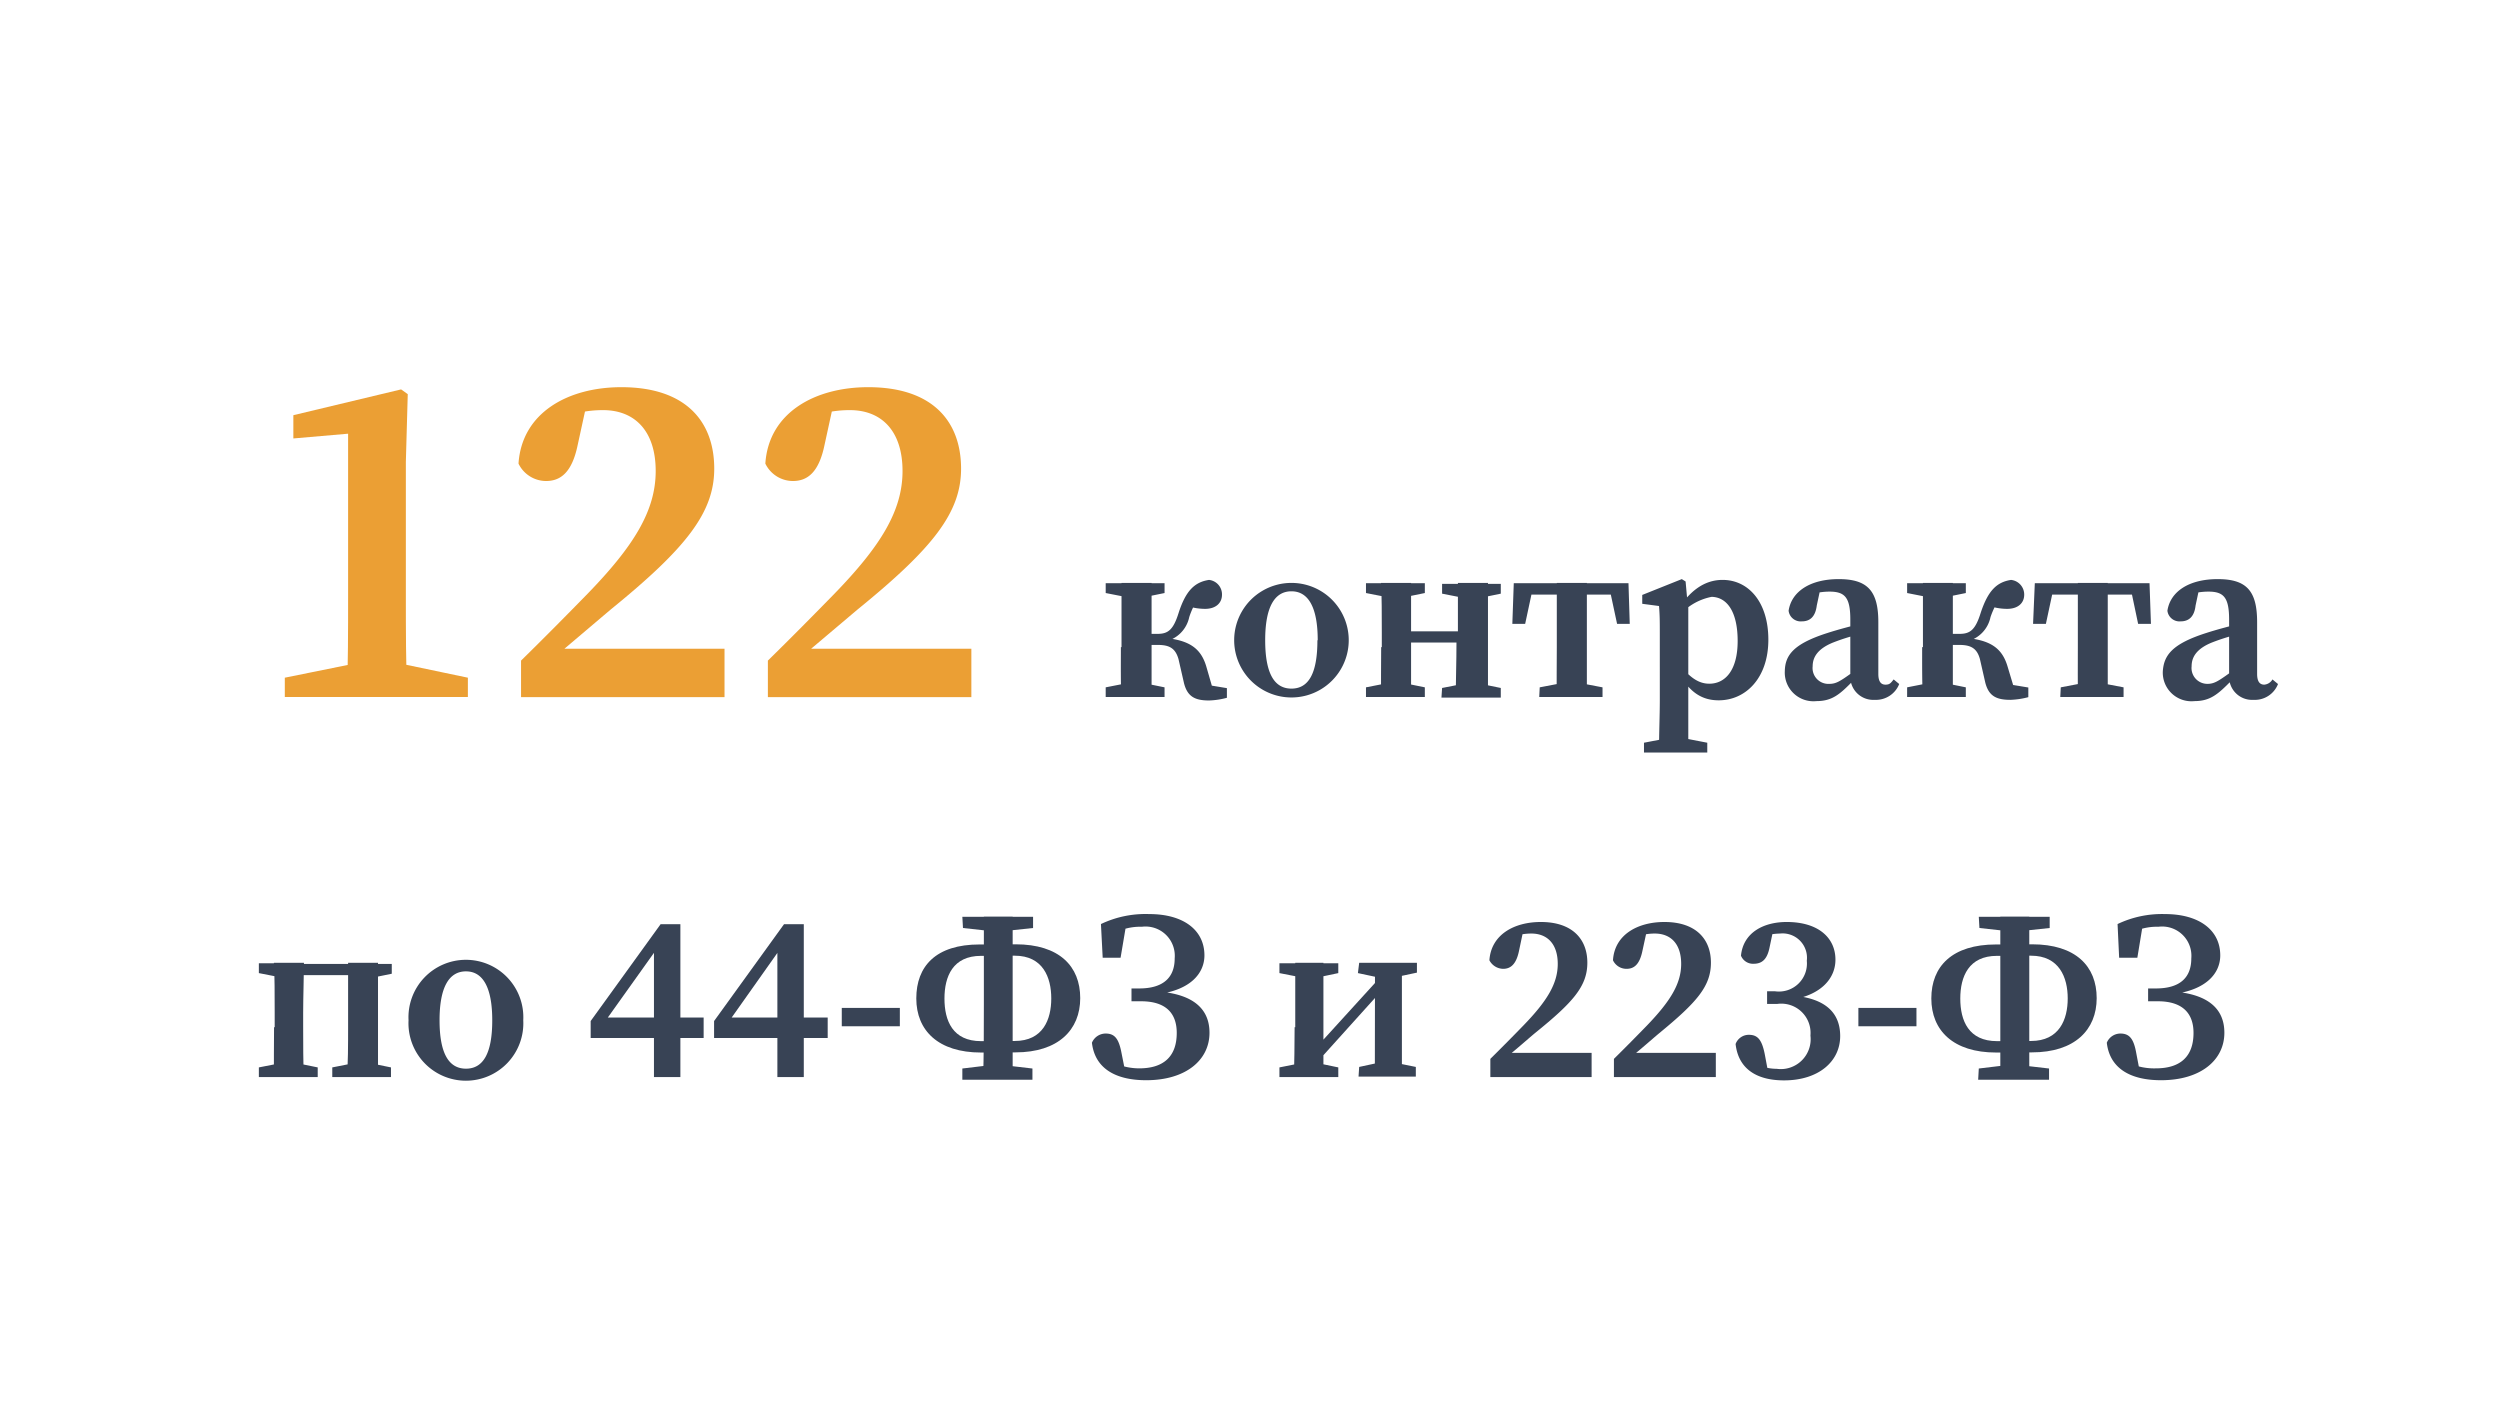 <?xml version="1.0" encoding="UTF-8"?> <svg xmlns="http://www.w3.org/2000/svg" id="Слой_1" data-name="Слой 1" viewBox="0 0 158 89"> <defs> <style>.cls-1{fill:#eb9f34;}.cls-2{fill:#384355;}</style> </defs> <path class="cls-1" d="M29.57,42.83v1.22H18V42.83L22.1,42h3.51ZM25.35,24.61l.42.3-.12,4.28v8.58c0,2.06,0,4.19.09,6.28H21.92C22,42,22,39.83,22,37.77V27.41l-3.46.3V26.24Z"></path> <path class="cls-1" d="M32.93,41.75c1.48-1.45,2.94-2.93,4.2-4.22,2.91-3,4.31-5.24,4.31-7.76s-1.31-3.85-3.33-3.85a7.09,7.09,0,0,0-3,.66l2-1.21-.6,2.75c-.36,1.75-1.09,2.28-2,2.28a1.94,1.94,0,0,1-1.74-1.1c.21-3.22,3.13-4.83,6.5-4.83,4.09,0,5.87,2.18,5.87,5.15,0,2.75-1.74,5-6.53,8.89L35,41.57,34.6,41H45.79v3.06H32.93Z"></path> <path class="cls-1" d="M48.53,41.75c1.48-1.45,2.94-2.93,4.2-4.22,2.91-3,4.31-5.24,4.31-7.76s-1.31-3.85-3.33-3.85a7.09,7.09,0,0,0-3,.66l2-1.21-.6,2.75c-.36,1.75-1.09,2.28-2,2.28a1.94,1.94,0,0,1-1.74-1.1c.21-3.22,3.13-4.83,6.5-4.83,4.09,0,5.87,2.18,5.87,5.15,0,2.75-1.74,5-6.53,8.89l-3.62,3.06L50.2,41H61.39v3.06H48.53Z"></path> <path class="cls-2" d="M69.88,36.86H73.6v.62l-1.47.3h-.72l-1.53-.3Zm0,6.58,1.53-.3h.72l1.47.3v.61H69.88Zm1-2.54V40c0-1,0-2.48,0-3.16h1.9c0,.68,0,2.21,0,3.28v.55c0,1.16,0,2.69,0,3.36h-1.9C70.82,43.38,70.84,41.85,70.84,40.9Zm3.6.75c-.19-.65-.54-.89-1.29-.89H71.74v-.7h1.42c.66,0,1-.25,1.34-1.36.45-1.37,1-1.91,1.91-2.05a.92.92,0,0,1,.82.93c0,.55-.41.9-1.07.9a3.63,3.63,0,0,1-1.31-.25l1.05-.66A5,5,0,0,0,75.16,39a2,2,0,0,1-1.55,1.55l-.21-.25c1.72.12,2.49.64,2.84,1.83L76.78,44l-1.24-.84,2,.33v.61a4.79,4.79,0,0,1-1.13.17c-.87,0-1.36-.23-1.58-1.09Z"></path> <path class="cls-2" d="M78,40.46a3.62,3.62,0,1,1,7.24,0,3.62,3.62,0,1,1-7.24,0Zm5.28,0c0-2.07-.59-3.09-1.66-3.09s-1.66,1-1.66,3.09.57,3.06,1.66,3.06S83.26,42.55,83.26,40.47Z"></path> <path class="cls-2" d="M86.33,36.86h3.72v.62l-1.47.3h-.72l-1.53-.3Zm0,6.58,1.53-.3h.72l1.47.3v.61H86.33Zm1-2.54V40c0-1,0-2.48-.05-3.16h1.9c0,.68,0,2.21,0,3.16v.48c0,1.35,0,2.88,0,3.55h-1.9C87.27,43.38,87.29,41.85,87.29,40.9Zm.9-1H93v.71H88.19Zm2.91-3h3.71v.62l-1.46.3h-.72l-1.53-.3Zm0,6.58,1.53-.3h.72l1.46.3v.61H91.1Zm1-2.94V40c0-1,0-2.48,0-3.16h1.9c0,.68,0,2.21,0,3.16v.88c0,1,0,2.48,0,3.15H92C92,43.38,92.05,41.85,92.05,40.5Z"></path> <path class="cls-2" d="M95.67,36.86h7.25l.08,2.57h-.8l-.55-2.57.85.72H96.09l.85-.72-.55,2.57h-.81Zm1.64,6.58,1.57-.3h.83l1.57.3v.61h-4Zm1.08-2.54V40c0-1,0-2.48,0-3.16h1.9c0,.68,0,2.21,0,3.16v.88c0,1,0,2.48,0,3.15h-1.9C98.37,43.38,98.39,41.85,98.39,40.9Z"></path> <path class="cls-2" d="M104.9,40.11c0-.82,0-1.21-.05-1.81l-1.06-.14V37.6l2.5-1,.24.15.11,1.22.06.13v4.7l0,.14v1.28c0,1,0,2.09,0,3.29h-1.85c0-1.2.05-2.26.05-3.27Zm3,6.83v.62h-4v-.62l1.56-.3h.89Zm.28-9.22A3.64,3.64,0,0,0,106,39.06l-.13-.26c.87-1.47,1.85-2.15,3-2.15,1.61,0,2.89,1.37,2.89,3.78s-1.42,3.83-3.14,3.83c-1.14,0-2-.59-2.73-2.15l.14-.26c.7.91,1.27,1.36,2,1.36,1,0,1.79-.84,1.79-2.7S109.14,37.72,108.14,37.72Z"></path> <path class="cls-2" d="M115.51,40c.62-.2,1.63-.48,2.36-.63V40a13.32,13.32,0,0,0-2,.6c-1,.4-1.31.94-1.31,1.51a1,1,0,0,0,1.06,1.11c.41,0,.67-.16,1.38-.67l.46-.34.18.27-.54.56c-.81.83-1.3,1.27-2.3,1.27a1.81,1.81,0,0,1-2-1.89C112.82,41.41,113.34,40.69,115.51,40Zm1.43,2.76v-3.6c0-1.4-.34-1.77-1.32-1.77a4.13,4.13,0,0,0-1.37.24l.82-.53-.25,1.17c-.09.72-.44,1-.94,1a.77.77,0,0,1-.84-.67c.18-1.2,1.34-2,3.17-2s2.5.76,2.5,2.72v3.27c0,.49.17.68.45.68s.34-.11.52-.33l.35.29a1.58,1.58,0,0,1-1.55,1A1.45,1.45,0,0,1,116.94,42.75Z"></path> <path class="cls-2" d="M120.53,36.86h3.71v.62l-1.47.3h-.72l-1.52-.3Zm0,6.58,1.52-.3h.72l1.47.3v.61h-3.71Zm1-2.54V40c0-1,0-2.48,0-3.16h1.89c0,.68,0,2.21,0,3.28v.55c0,1.16,0,2.69,0,3.36h-1.89C121.47,43.38,121.48,41.85,121.48,40.9Zm3.6.75c-.18-.65-.54-.89-1.29-.89h-1.41v-.7h1.42c.66,0,1-.25,1.34-1.36.46-1.37,1-1.91,1.91-2.05a.93.93,0,0,1,.83.93c0,.55-.41.9-1.08.9a3.58,3.58,0,0,1-1.3-.25l1-.66A5.22,5.22,0,0,0,125.8,39a2,2,0,0,1-1.54,1.55l-.22-.25c1.73.12,2.49.64,2.84,1.83l.55,1.83-1.24-.84,2,.33v.61a5,5,0,0,1-1.13.17c-.88,0-1.37-.23-1.59-1.09Z"></path> <path class="cls-2" d="M128.6,36.86h7.25l.09,2.57h-.81l-.54-2.57.84.72H129l.85-.72-.55,2.57h-.81Zm1.64,6.58,1.57-.3h.83l1.57.3v.61h-4Zm1.08-2.54V40c0-1,0-2.48,0-3.16h1.89c0,.68,0,2.21,0,3.16v.88c0,1,0,2.48,0,3.15h-1.89C131.31,43.38,131.32,41.85,131.32,40.9Z"></path> <path class="cls-2" d="M139.45,40c.62-.2,1.63-.48,2.36-.63V40a13.32,13.32,0,0,0-2,.6c-1,.4-1.3.94-1.3,1.51a1,1,0,0,0,1,1.11c.41,0,.67-.16,1.38-.67l.46-.34.18.27-.53.56c-.82.83-1.31,1.27-2.31,1.27a1.81,1.81,0,0,1-2-1.89C136.76,41.41,137.28,40.69,139.45,40Zm1.43,2.76v-3.6c0-1.4-.34-1.77-1.31-1.77a4.14,4.14,0,0,0-1.38.24l.82-.53-.25,1.17c-.08.72-.44,1-.94,1a.77.77,0,0,1-.84-.67c.18-1.2,1.34-2,3.18-2s2.49.76,2.49,2.72v3.27c0,.49.17.68.45.68a.66.66,0,0,0,.52-.33l.35.29a1.57,1.57,0,0,1-1.55,1A1.45,1.45,0,0,1,140.88,42.75Z"></path> <path class="cls-2" d="M16.36,60.88h1.86v.92h-.33l-1.53-.3Zm0,6.58,1.53-.3h.72l1.47.3v.61H16.36Zm1-2.54V64c0-1,0-2.47-.05-3.15h1.9c0,.68-.05,2.2-.05,3.15v.89c0,1,0,2.47.05,3.15h-1.9C17.3,67.39,17.32,65.87,17.32,64.92Zm.9-4h4.64v.71H18.22ZM21,67.46l1.52-.3h.72l1.47.3v.61H21ZM22,64.92V64c0-1,0-2.47,0-3.15h1.89c0,.68,0,2.2,0,3.15v.89c0,1,0,2.47,0,3.15H21.92C22,67.39,22,65.87,22,64.92Zm.9-4h1.86v.62l-1.47.3h-.39Z"></path> <path class="cls-2" d="M25.82,64.48a3.63,3.63,0,1,1,7.25,0,3.63,3.63,0,1,1-7.25,0Zm5.29,0c0-2.07-.59-3.09-1.66-3.09s-1.67,1-1.67,3.09.58,3.06,1.67,3.06S31.11,66.57,31.11,64.49Z"></path> <path class="cls-2" d="M37.33,65.6V64.53l4.42-6.12H43v9.66H41.33V59.56h.47l-3.63,5.09-.12-.34h6.42V65.6Z"></path> <path class="cls-2" d="M45.13,65.6V64.53l4.42-6.12H50.8v9.66H49.13V59.56h.47L46,64.65l-.12-.34h6.43V65.6Z"></path> <path class="cls-2" d="M53.2,63.7h3.67v1.16H53.2Z"></path> <path class="cls-2" d="M61.91,59.69h1v.72H62c-1.78,0-2.31,1.3-2.31,2.7S60.21,65.8,62,65.8h1v.72h-1c-2.7,0-4.09-1.39-4.09-3.42S59.14,59.69,61.91,59.69Zm-1.09-1.75h4.47v.71l-2.06.22h-.37l-2-.22Zm0,9.59,2-.24h.37l2.06.24v.71H60.82Zm1.36-4v-.8c0-1.55,0-3.25,0-4.8H64c0,1.52,0,3.22,0,4.8v.79c0,1.55,0,3.16,0,4.71H62.13C62.18,66.72,62.18,65.11,62.18,63.54Zm1,2.26h.95c1.79,0,2.31-1.36,2.31-2.69s-.53-2.7-2.31-2.7h-.95v-.72h1c2.77,0,4.09,1.39,4.09,3.4s-1.39,3.43-4.09,3.43h-1Z"></path> <path class="cls-2" d="M72,67.52c1.53,0,2.37-.74,2.37-2.24,0-1.19-.63-2-2.26-2h-.6v-.81H72c1.53,0,2.24-.7,2.24-1.9a1.85,1.85,0,0,0-2.07-2,3.61,3.61,0,0,0-1.81.43v-.53l.86-.31-.4,2.37H69.69l-.11-2.13a6.53,6.53,0,0,1,3.06-.63c2.14,0,3.48,1,3.48,2.61,0,1.11-.85,2.18-2.94,2.45v-.17c2.34.18,3.26,1.18,3.26,2.61,0,1.73-1.5,3-4,3-2,0-3.25-.79-3.43-2.37a.94.94,0,0,1,.87-.58c.57,0,.83.33,1,1.23l.26,1.31-.71-.68A3.81,3.81,0,0,0,72,67.52Z"></path> <path class="cls-2" d="M80.86,60.88h3.72v.62l-1.42.3h-.77l-1.53-.3Zm0,6.58,1.51-.3h.77l1.44.3v.61H80.86Zm1-2.54V64c0-1,0-2.47,0-3.15h1.78v7.19H81.77C81.8,67.39,81.82,65.87,81.82,64.92Zm5.29-3.07H88L83.27,67.1h-.9Zm-1.25-1h3.65v.62L88,61.8h-.77l-1.41-.3Zm0,6.58,1.39-.3H88l1.48.3v.61H85.86Zm1-6.58H88.6c0,.68,0,2.2,0,3.15v.89c0,1,0,2.47,0,3.15H86.89Z"></path> <path class="cls-2" d="M94.19,66.92c.74-.73,1.47-1.47,2.1-2.12,1.46-1.51,2.16-2.62,2.16-3.88S97.79,59,96.78,59a3.54,3.54,0,0,0-1.49.33l1-.61L96,60.1c-.18.87-.55,1.13-1,1.13a1,1,0,0,1-.87-.54c.11-1.62,1.56-2.42,3.25-2.42,2,0,2.94,1.09,2.94,2.57S99.44,63.33,97,65.3c-.5.42-1.15,1-1.81,1.53l-.2-.29h5.6v1.53H94.19Z"></path> <path class="cls-2" d="M102,66.92c.74-.73,1.47-1.47,2.1-2.12,1.45-1.51,2.15-2.62,2.15-3.88S105.6,59,104.58,59a3.53,3.53,0,0,0-1.48.33l1-.61-.3,1.38c-.18.87-.54,1.13-1,1.13a.94.94,0,0,1-.86-.54c.1-1.62,1.56-2.42,3.25-2.42,2,0,2.94,1.09,2.94,2.57s-.87,2.49-3.27,4.46c-.5.42-1.15,1-1.81,1.53l-.21-.29h5.6v1.53H102Z"></path> <path class="cls-2" d="M112.19,62.65a1.77,1.77,0,0,0,2-1.93A1.54,1.54,0,0,0,112.5,59a4,4,0,0,0-1.2.21l.78-.49-.25,1.19c-.15.71-.46,1-1,1a.82.82,0,0,1-.8-.51c.14-1.45,1.41-2.13,2.89-2.13,2,0,3.08,1,3.08,2.38,0,1.17-.88,2.2-2.7,2.52v-.25c2.12.18,3,1.13,3,2.56,0,1.6-1.36,2.8-3.55,2.8-1.77,0-2.89-.76-3.06-2.3a.89.89,0,0,1,.84-.58c.56,0,.82.32,1,1.21l.24,1.28-.66-.58a3.13,3.13,0,0,0,1.18.24,1.89,1.89,0,0,0,2.13-2.1,1.85,1.85,0,0,0-2.11-2h-.63v-.8Z"></path> <path class="cls-2" d="M117.45,63.7h3.67v1.16h-3.67Z"></path> <path class="cls-2" d="M126.15,59.69h1v.72h-.94c-1.78,0-2.32,1.3-2.32,2.7s.53,2.69,2.32,2.69h.94v.72h-1c-2.7,0-4.09-1.39-4.09-3.42S123.38,59.69,126.15,59.69Zm-1.09-1.75h4.48v.71l-2.07.22h-.37l-2-.22Zm0,9.59,2-.24h.37l2.07.24v.71h-4.48Zm1.36-4v-.8c0-1.55,0-3.25,0-4.8h1.83c0,1.52,0,3.22,0,4.8v.79c0,1.55,0,3.16,0,4.71h-1.83C126.42,66.72,126.42,65.11,126.42,63.54Zm1,2.26h.94c1.79,0,2.32-1.36,2.32-2.69s-.54-2.7-2.32-2.7h-.94v-.72h1c2.77,0,4.09,1.39,4.09,3.4s-1.39,3.43-4.09,3.43h-1Z"></path> <path class="cls-2" d="M136.25,67.52c1.54,0,2.38-.74,2.38-2.24,0-1.19-.64-2-2.26-2h-.61v-.81h.49c1.54,0,2.24-.7,2.24-1.9a1.85,1.85,0,0,0-2.07-2,3.63,3.63,0,0,0-1.81.43v-.53l.86-.31-.39,2.37h-1.15l-.1-2.13a6.51,6.51,0,0,1,3-.63c2.14,0,3.49,1,3.49,2.61,0,1.11-.85,2.18-3,2.45v-.17c2.35.18,3.26,1.18,3.26,2.61,0,1.73-1.5,3-4,3-2,0-3.25-.79-3.43-2.37a.93.93,0,0,1,.86-.58c.57,0,.84.33,1,1.23l.25,1.31-.7-.68A3.8,3.8,0,0,0,136.25,67.52Z"></path> </svg> 